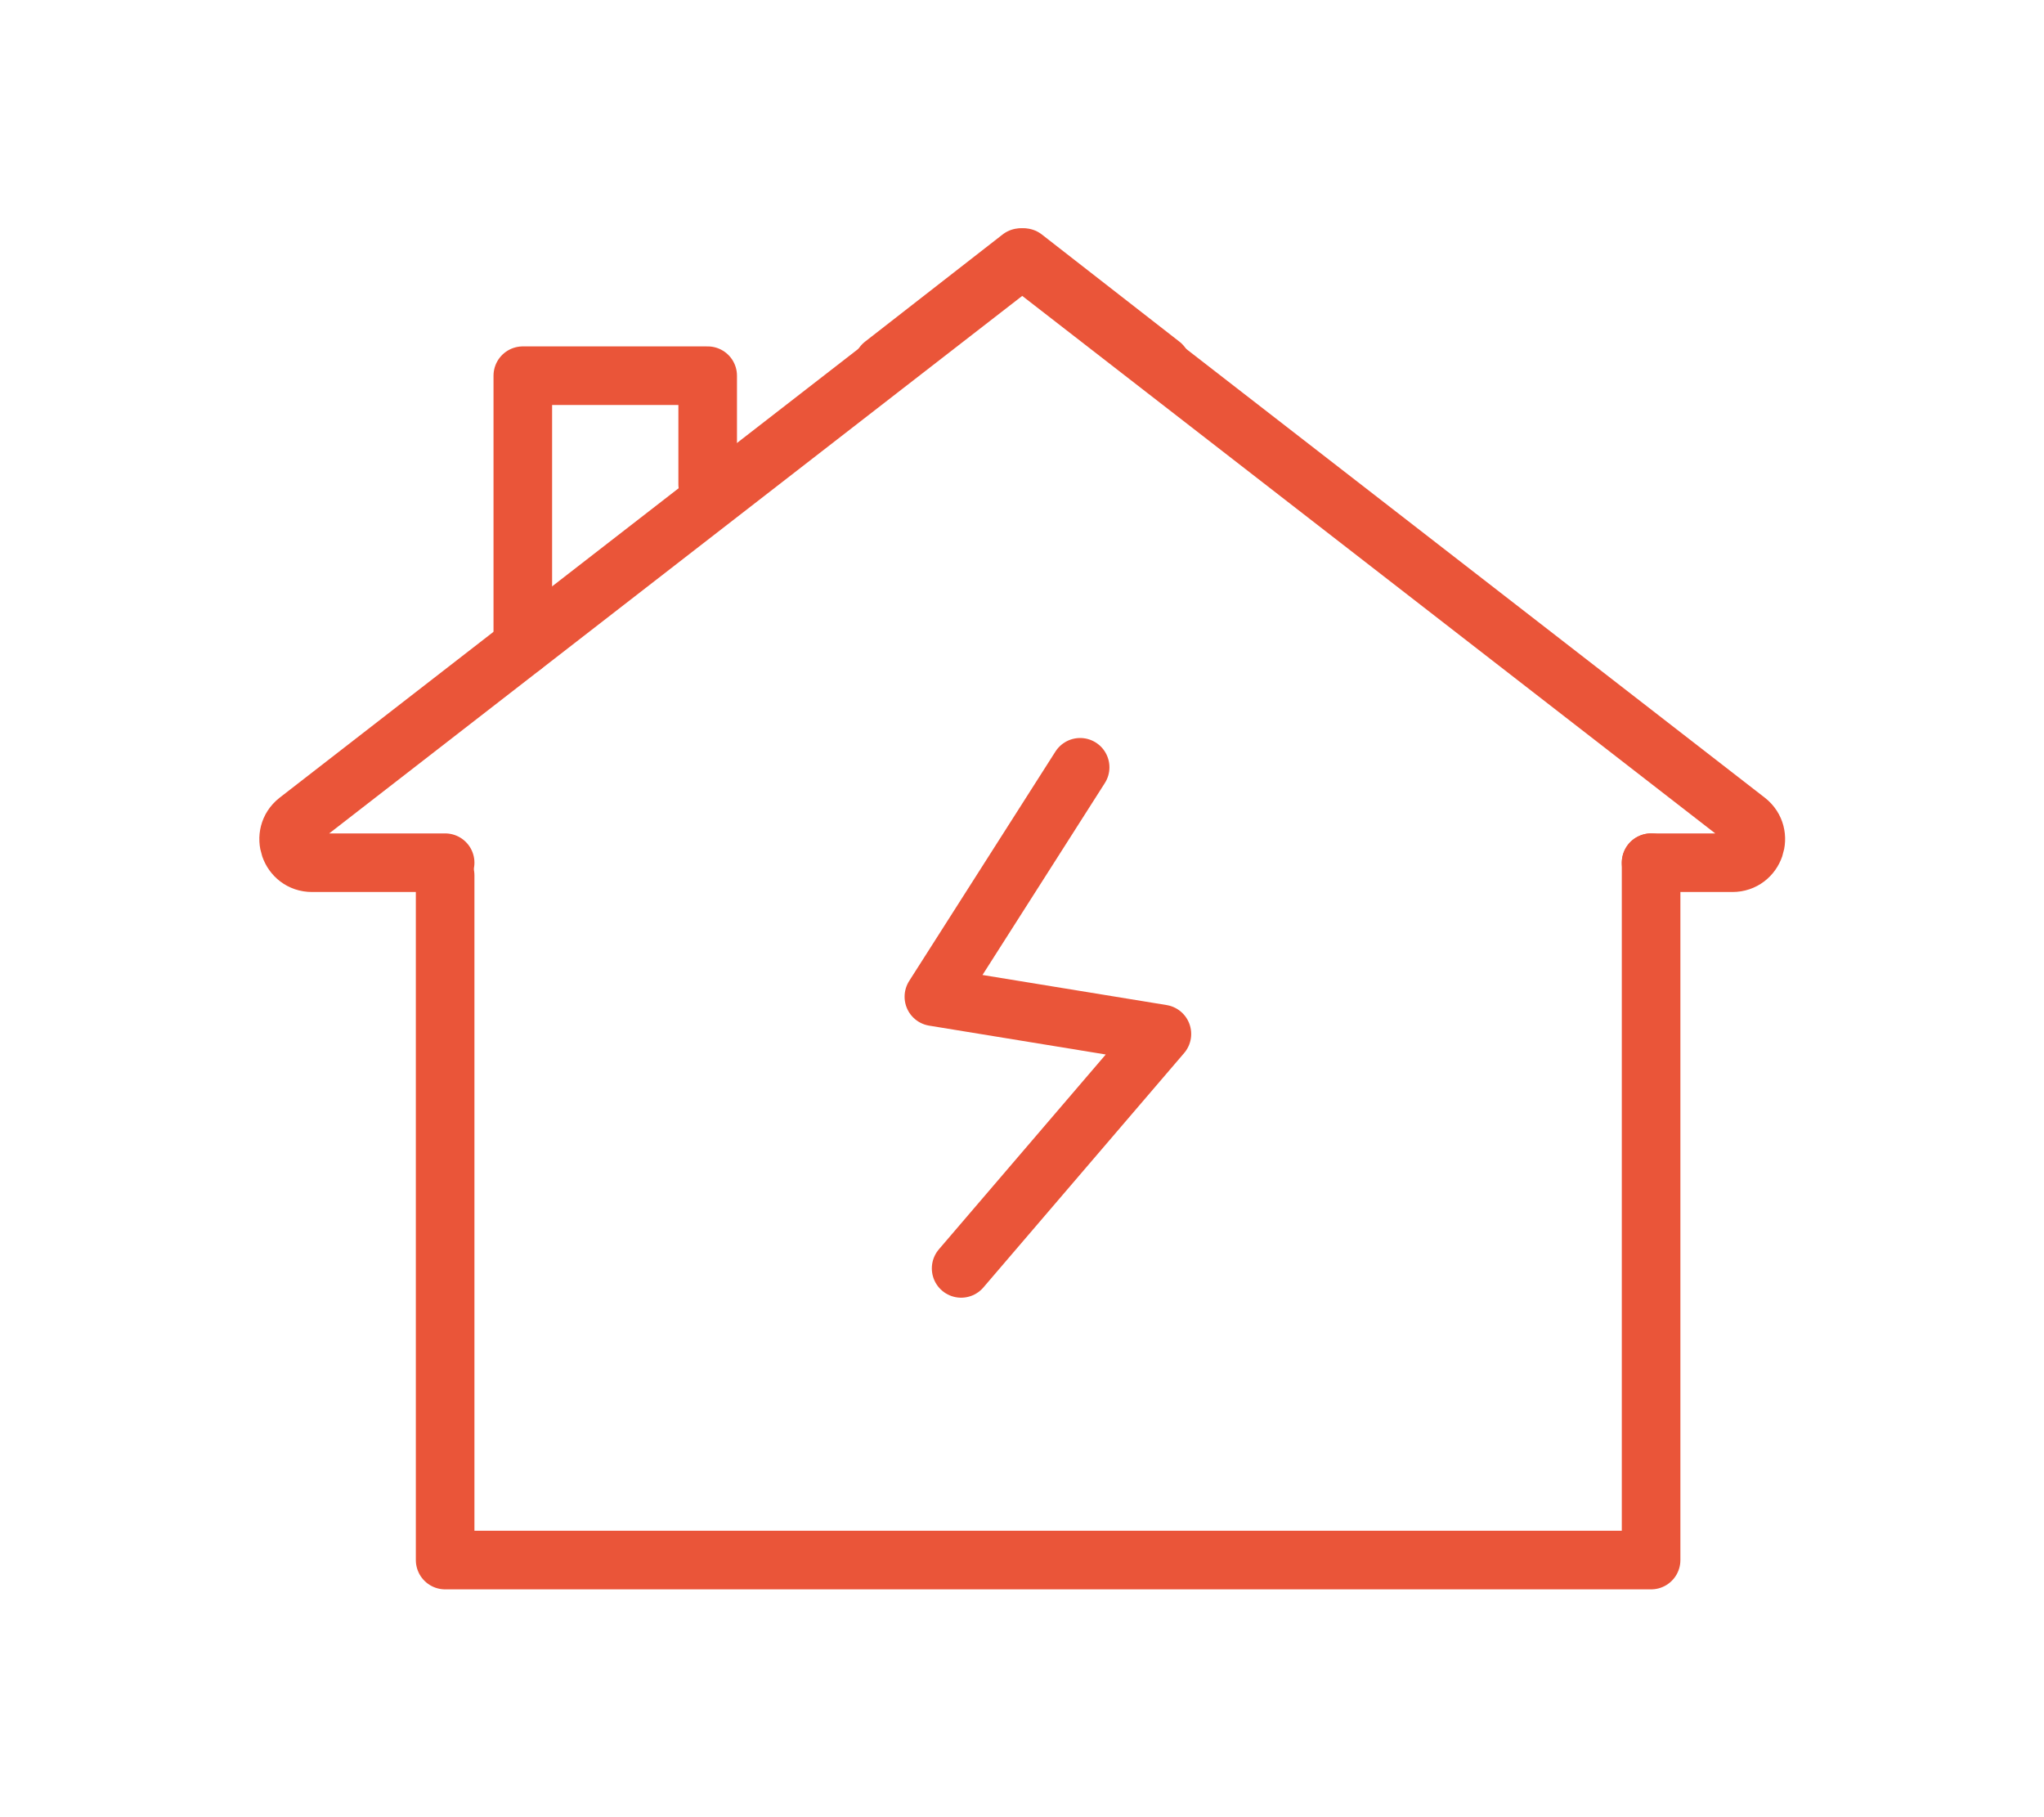 <?xml version="1.0" encoding="UTF-8"?>
<svg xmlns="http://www.w3.org/2000/svg" id="Lag_1" data-name="Lag 1" viewBox="0 0 45 40">
  <defs>
    <style>
      .cls-1 {
        fill: none;
        stroke: #ea5539;
        stroke-linecap: round;
        stroke-linejoin: round;
        stroke-width: 1.29px;
      }
    </style>
  </defs>
  <g>
    <polyline class="cls-1" points="9.8 19.27 9.8 34.34 36.35 34.34 36.35 18.99"></polyline>
    <path class="cls-1" d="M9.8,18.99h-2.93c-.49,0-.7-.62-.32-.92l15.99-12.4,3.03,2.36"></path>
    <polyline class="cls-1" points="15.58 10.66 15.58 8.27 11.51 8.27 11.51 14.22"></polyline>
  </g>
  <path class="cls-1" d="M36.35,18.99h1.79c.49,0,.7-.62.32-.92l-15.99-12.4-3.03,2.36"></path>
  <polyline class="cls-1" points="23.78 16.89 20.56 21.94 25.58 22.76 21.16 27.92"></polyline>
</svg>

